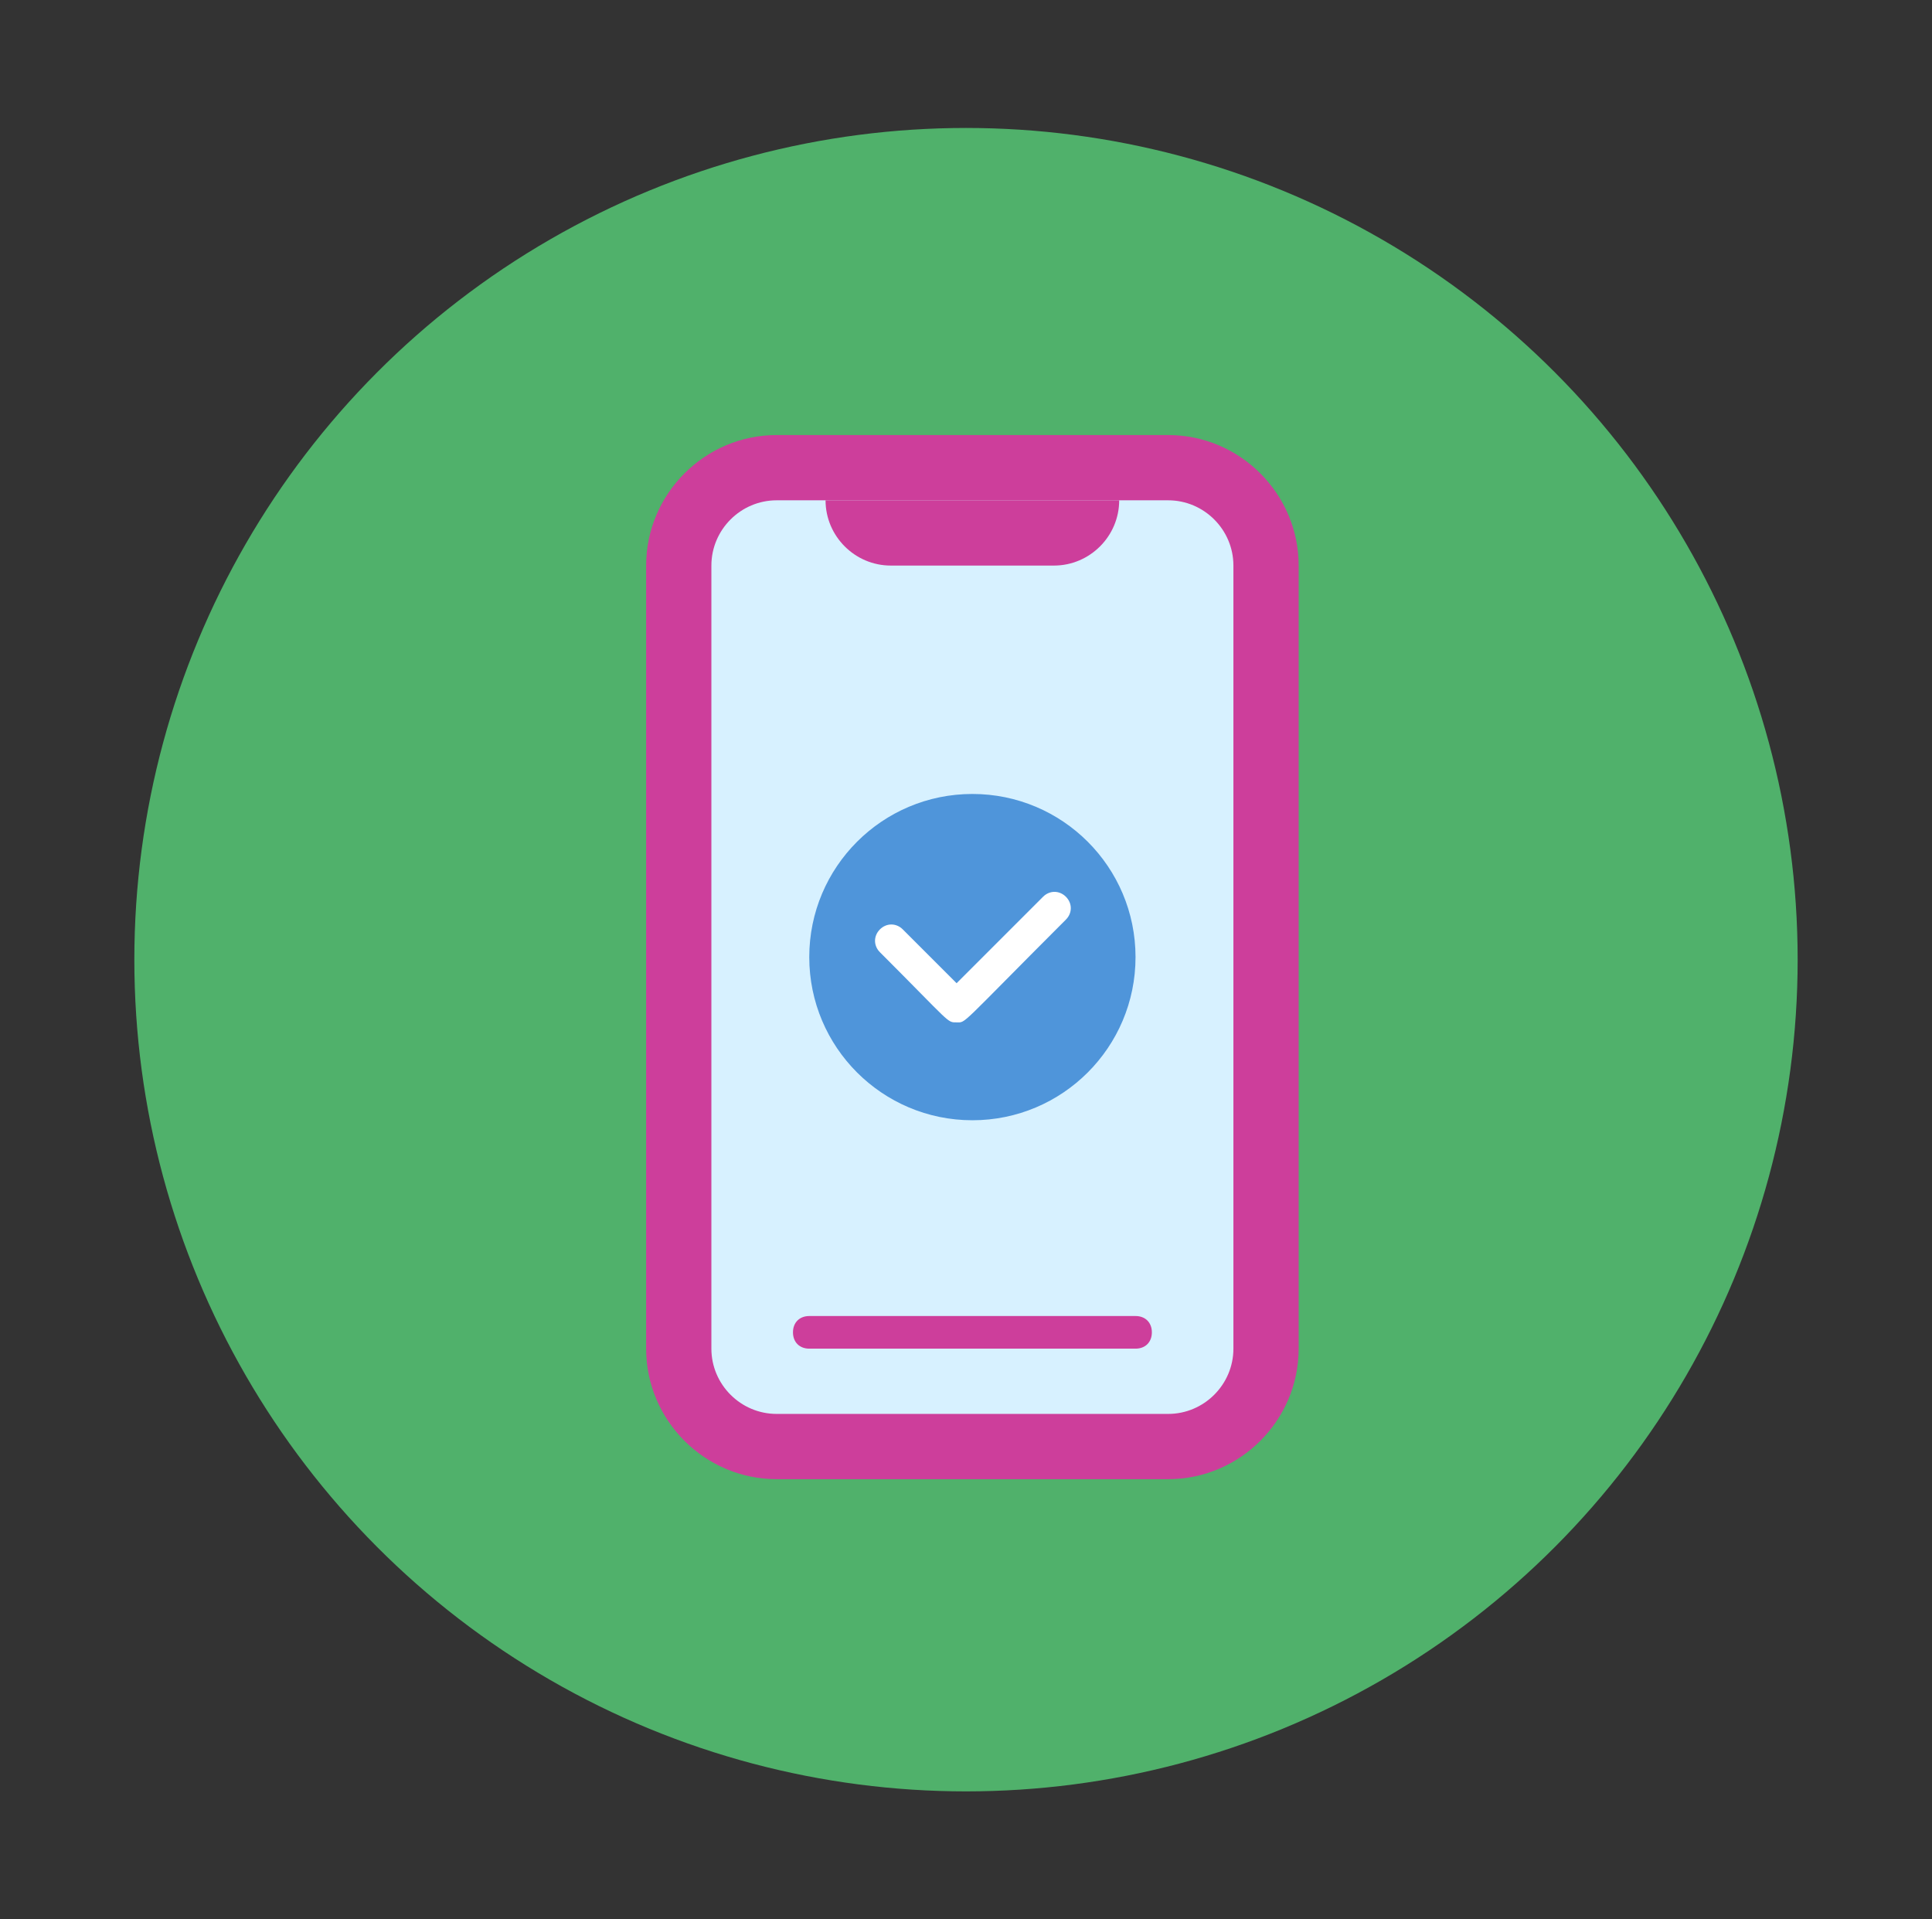 <svg width="151" height="150" viewBox="0 0 151 150" fill="none" xmlns="http://www.w3.org/2000/svg">
<rect x="0" y="0" width="151" height="150" fill="#333333" stroke="none"/>
<circle cx="75.5" cy="75" r="65" fill="#50B16B"/>
<path d="M60.701 36.55H91.301C95.508 36.55 98.951 39.992 98.951 44.2V105.4C98.951 109.607 95.508 113.05 91.301 113.05H60.701C56.493 113.05 53.051 109.607 53.051 105.4V44.2C53.051 39.992 56.493 36.55 60.701 36.55Z" fill="#D7F1FF"/>
<path d="M91.3 115.6H60.7C55.09 115.6 50.5 111.01 50.5 105.4V44.2C50.5 38.59 55.09 34 60.7 34H91.3C96.91 34 101.5 38.59 101.5 44.2V105.4C101.5 111.01 96.91 115.6 91.3 115.6ZM60.7 39.1C57.895 39.1 55.6 41.395 55.6 44.2V105.4C55.6 108.205 57.895 110.5 60.7 110.5H91.3C94.105 110.5 96.4 108.205 96.4 105.4V44.2C96.4 41.395 94.105 39.1 91.3 39.1H60.7Z" fill="#CD3E9B"/>
<path d="M82.373 44.2H69.623C66.818 44.2 64.523 41.905 64.523 39.1H87.473C87.473 41.905 85.178 44.2 82.373 44.2Z" fill="#CD3E9B"/>
<path d="M76 87.55C83.042 87.55 88.75 81.841 88.75 74.8C88.75 67.758 83.042 62.05 76 62.05C68.958 62.05 63.25 67.758 63.25 74.8C63.25 81.841 68.958 87.55 76 87.55Z" fill="#4F95DA"/>
<path d="M74.766 79.9C74.001 79.9 74.383 80.028 68.773 74.418C68.263 73.908 68.263 73.143 68.773 72.633C69.283 72.123 70.048 72.123 70.558 72.633L74.766 76.84L81.523 70.083C82.033 69.573 82.798 69.573 83.308 70.083C83.818 70.593 83.818 71.358 83.308 71.868C74.893 80.283 75.531 79.9 74.766 79.9Z" fill="white"/>
<path d="M88.752 105.4H63.252C62.487 105.4 61.977 104.89 61.977 104.125C61.977 103.36 62.487 102.85 63.252 102.85H88.752C89.517 102.85 90.027 103.36 90.027 104.125C90.027 104.89 89.517 105.4 88.752 105.4Z" fill="#CD3E9B"/>
</svg>
